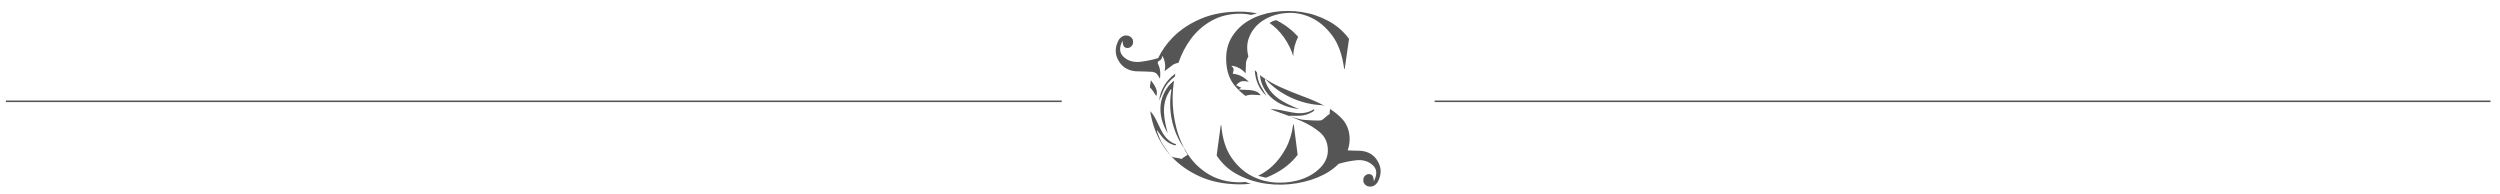 <svg xmlns="http://www.w3.org/2000/svg" id="Layer_1" data-name="Layer 1" viewBox="0 0 1581.45 122.99"><path d="M729.31,45.47c-2.85-.11-5.71-.32-8.55-.32h-.02c-5.94.14-10.28-2.01-12.92-6.34-2.72-4.36-2.72-8.96.06-13.88,1.36-1.75,2.89-2.61,4.7-2.49,1.75.06,3.12.91,3.97,2.49.51,2.04.17,3.52-.97,4.47-1.08.97-2.32,1.25-3.57.74-1.31-.51-1.87-1.98-1.87-4.36-2.27,4.25-2.09,7.59.51,10.08s6.01,3.63,10.2,3.29c3.8-.4,7.42-1.14,10.99-2.15.24-.07.5-.13.75-.19,2.31-4.76,5.33-9.09,9.11-12.96,4.9-5.03,10.98-9.06,18.24-12.11s15.71-4.5,25.37-4.36c3.42.05,6.72.43,9.93,1.11-1.27.32-2.53.63-3.8.96-2.04-.46-4.08-.74-6.15-.76-7.05-.1-13.26,1.33-18.63,4.29-5.38,2.96-9.9,6.93-13.54,11.93-3.22,4.42-5.77,9.34-7.63,14.79-1.06.22-2.12.55-3.18,1.06l-5.67,4.28c.47-1.72.51-3.24.28-5-.16-1.23-.82-3.82-1.81-4.64-.04,2.16-.93,2.67-2.35,3.3-.15.42-.31.84-.48,1.24,1.73,3.22,1.92,6.11,1.51,9.93-1.45-2.58-2.09-3.9-4.47-4.34,0,0,0-.02,0-.03l-.02-.02ZM818.11,35.57c.06-4.35,1.16-8.51,3.07-12.25-3.56-4.12-8.11-7.63-13.71-10.51-.05-.02-.1-.04-.15-.06-.11.02-.21.02-.32.05-.63.13-1.24.33-1.85.54-.58.31-1.15.65-1.7,1-.11.07-.24.15-.35.23,1.61,1.11,3.17,2.34,4.63,3.78,3.19,3.13,5.89,6.94,8.11,11.42.9,1.82,1.65,3.77,2.27,5.81h0ZM733.23,63.8l2.63-6.32c1.36-3.39,4.08-6.64,7.27-9,.13-.64.26-1.28.41-1.92-5.59,3.94-9.65,10.25-10.3,17.26h0ZM728.03,50.75c-.28,1.47-.51,2.95-.68,4.43,1.66,1.57,2.82,3.74,4.13,5.6,1.3-3.75-1.23-6.97-3.45-10.04h0ZM787.73,115.06c-1.32.17-2.62.28-3.92.26-7.15-.1-13.41-1.7-18.76-4.81-5.36-3.11-9.76-7.21-13.21-12.3-3.45-5.09-6.02-10.84-7.69-17.26-1.67-6.41-2.46-12.96-2.37-19.62.05-3.48.35-6.91.89-10.29-1.83,1.44-3.42,3.13-4.57,4.84-6.07,9.06-4.82,19.48.58,28.36-2.31-8.55-4.19-17.6.63-25.75.37-.63.93-2.14,1.75-1.89-2.38,12.81.41,26.47,7.91,36.97.19.54.4,1.08.65,1.6.44.89,1.13,1.73,1.62,2.61-.07.14-.2.28-.43.37.91-.37-2.35,1.5-1.58,1.07-.71.41-1.31.87-1.79,1.38-2.09-.91-4.81-.67-6.15-1.49-1.1-.68-6.04-8.02-6.8-9.49-.43-.84-3.04-6.99-2.61-7.33,2.97,3.94,4.96,7.36,9.83,9.16.62.23,2.22.96,2.26-.18-10.04-3.21-10.29-14.64-16.38-20.99.55,3.73,1.46,7.41,2.77,11.06,2.35,6.59,5.9,12.47,10.66,17.63,4.76,5.16,10.69,9.36,17.8,12.6,7.11,3.25,15.44,4.93,24.98,5.06,2.57.03,5.1-.13,7.57-.45-.22-.06-.44-.11-.66-.16-1.02-.26-1.99-.55-2.96-.94h0ZM796.69,111.39c1.35.34,2.7.67,4.04,1.03,1.3-.49,2.57-1.02,3.84-1.63,6.92-3.32,12.35-7.61,16.29-12.86l-2.46-19.22h-.34c-.76,5.73-2.34,10.81-4.73,15.21-2.4,4.42-5.23,8.14-8.51,11.18-2.74,2.55-5.73,4.55-8.94,6.06.27.07.54.16.81.23h0ZM779.44,23.09c-2.75,4.35-4.01,9.47-3.78,15.38.23,6.33,1.98,11.51,5.24,15.54,2.03,2.5,4.38,4.7,6.96,6.67,3.01-1.27,6.45-.56,9.65-.43-2.88-4.31-9.3-3.02-14.03-3.69l1.79-1.02-3.32-1.6c2.81-3.17,4.23-2.79,8.05-2.25-3.13-2.9-5.8-4.6-10.22-5.07.56-2.11,1.26-3.25-.87-4.9,1.36-.28,3.93.79,5.07,1.42,1.62.91,2.84,1.88,3.95,3.31l.28-7.13c.34-1.32.84-2.52,1.48-3.6-1.14-4.55-.96-8.69.59-12.4,1.83-4.4,4.78-7.89,8.86-10.47,4.07-2.57,8.79-4.11,14.18-4.59,5.38-.48,10.63.43,15.73,2.74,5.1,2.31,9.63,6.09,13.58,11.35s6.5,12.34,7.65,21.26h.34l2.75-19c-3.44-4.73-7.79-8.51-13.07-11.35-5.27-2.84-10.83-4.72-16.68-5.63-5.85-.91-11.69-.94-17.54-.08-5.85.86-11.07,2.57-15.65,5.16-4.59,2.57-8.25,6.04-11,10.38h0ZM836.4,66.57c.51.16,1.03.3,1.56.41-4.17-2.2-8.68-4.19-13.57-5.98-4.99-1.83-9.74-3.76-14.27-5.8-4.53-2.04-8.6-4.38-12.21-7.01-.31-.23-.6-.46-.89-.7.13,1.58.41,3.1.86,4.45,3.41,10.4,12.88,15.83,23.87,17.02-8.64-3.43-17.4-7.53-20.9-16.37-.27-.68-1.15-2.05-.39-2.56,9,9.78,22.19,15.99,35.93,16.51v.02ZM795.16,45.83c-.5-.5-.96-1.01-1.39-1.55.16,6.09,2.66,12.15,7.4,16.42l-3.47-5.99c-1.51-2.53-2.36-5.69-2.55-8.89h0ZM871.34,101.66c-2.65-4.34-6.97-6.48-12.92-6.34h-.02c-1.96,0-3.93-.11-5.9-.21,1.01-2.7,1.41-5.59,1.21-8.66-.34-4.51-1.95-8.29-4.81-11.35-2.13-2.27-4.64-4.31-7.52-6.14-.1.67-.21,1.31-.14.89-.15.81-.15,1.58-.06,2.28-2.16,1.1-3.8,3.41-5.37,3.96-1.31.45-10.71-.15-12.44-.46-.98-.18-7.84-1.89-7.83-2.44,5.26.07,9.43.59,14.21-2.16.61-.35,2.3-1.18,1.37-1.9-9.1,5.78-18.39-.43-27.44-.04,1.41.55,2.84,1.09,4.3,1.58,5.38,1.83,10.4,3.76,15.04,5.8,4.64,2.04,8.57,4.4,11.78,7.09,3.21,2.69,4.93,6.23,5.16,10.63.23,4.29-1.2,8.1-4.29,11.43s-7.02,5.85-11.78,7.57c-4.76,1.72-9.97,2.49-15.65,2.34-5.68-.16-11.03-1.5-16.08-4.03-5.04-2.52-9.4-6.41-13.07-11.68-3.67-5.26-5.85-12.13-6.54-20.61h-.34l-2.58,19.16c3.44,5.26,7.96,9.34,13.58,12.24,5.61,2.9,11.6,4.77,17.97,5.63s12.75.75,19.17-.32c6.42-1.07,12.15-2.92,17.2-5.55,3.6-1.88,6.68-4.13,9.26-6.75.17-.04.34-.08.51-.13,3.57-1.02,7.19-1.75,10.99-2.15,4.19-.34,7.59.8,10.2,3.29,2.61,2.49,2.78,5.84.51,10.08,0-2.38-.57-3.86-1.87-4.36-1.25-.51-2.49-.23-3.57.74-1.14.97-1.47,2.44-.97,4.47.85,1.58,2.21,2.44,3.97,2.49,1.81.11,3.35-.74,4.7-2.49,2.78-4.93,2.78-9.52.06-13.88h0Z" fill="#555"></path><g><line x1="671.63" y1="64.08" x2="3.74" y2="64.08" fill="#555" stroke="#555" stroke-miterlimit="10"></line><line x1="1575.43" y1="64.08" x2="907.53" y2="64.08" fill="#555" stroke="#555" stroke-miterlimit="10"></line></g></svg>